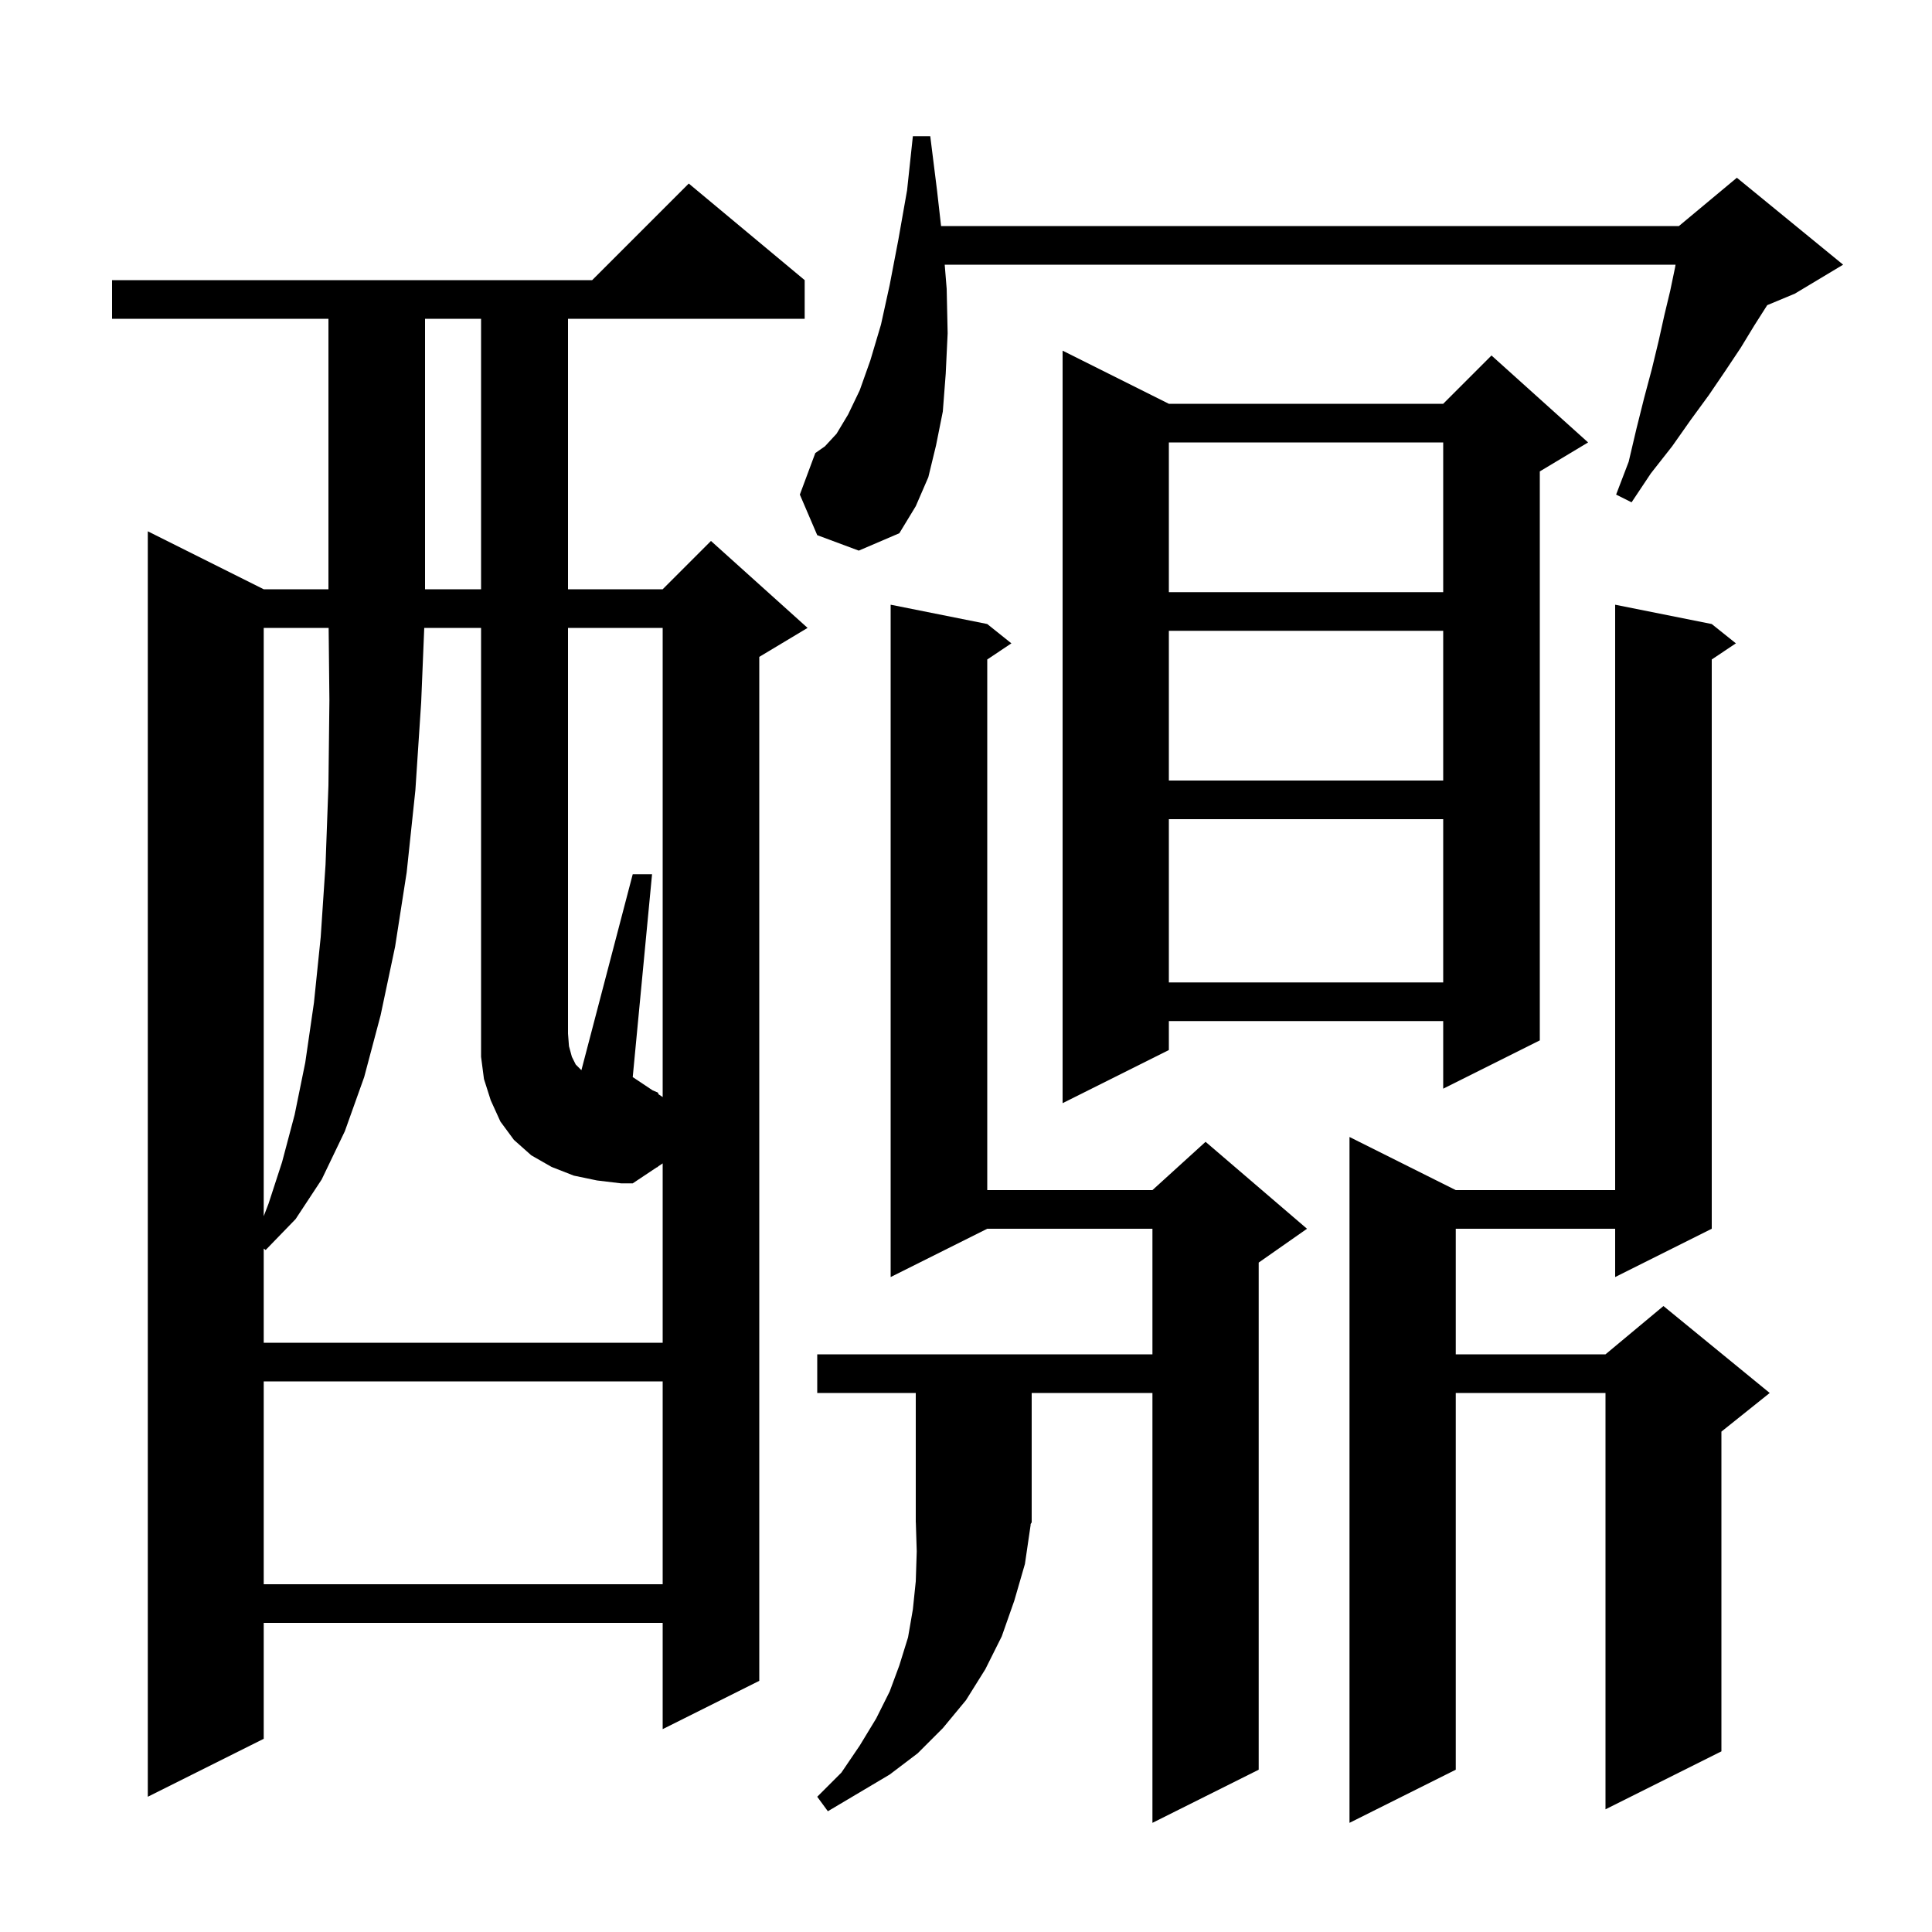 <svg xmlns="http://www.w3.org/2000/svg" xmlns:xlink="http://www.w3.org/1999/xlink" version="1.1" baseProfile="full" viewBox="0 0 200 200" width="200" height="200">
<g fill="black">
<path d="M 177.2 64.6 L 179.7 66.6 L 177.2 68.267 L 177.2 127.2 L 167.2 132.2 L 167.2 127.2 L 150.7 127.2 L 150.7 140.2 L 166.2 140.2 L 172.2 135.2 L 183.2 144.2 L 178.2 148.2 L 178.2 181.3 L 166.2 187.3 L 166.2 144.2 L 150.7 144.2 L 150.7 183.2 L 139.7 188.7 L 139.7 117.7 L 150.7 123.2 L 167.2 123.2 L 167.2 62.6 Z M 106.7 157.8 L 106.1 161.9 L 105.0 165.7 L 103.7 169.4 L 102.0 172.8 L 100.0 176.0 L 97.6 178.9 L 95.0 181.5 L 92.1 183.7 L 85.7 187.5 L 84.6 186.0 L 87.1 183.5 L 89.0 180.7 L 90.7 177.9 L 92.1 175.1 L 93.1 172.4 L 94.0 169.5 L 94.5 166.6 L 94.8 163.7 L 94.9 160.6 L 94.807 157.61 L 94.8 157.6 L 94.8 144.2 L 84.6 144.2 L 84.6 140.2 L 119.3 140.2 L 119.3 127.2 L 102.2 127.2 L 92.2 132.2 L 92.2 62.6 L 102.2 64.6 L 104.7 66.6 L 102.2 68.267 L 102.2 123.2 L 119.3 123.2 L 124.8 118.2 L 135.3 127.2 L 130.3 130.7 L 130.3 183.2 L 119.3 188.7 L 119.3 144.2 L 106.8 144.2 L 106.8 157.6 L 106.667 157.799 Z M 83.3 29.0 L 83.3 33.0 L 58.8 33.0 L 58.8 61.0 L 68.6 61.0 L 73.6 56.0 L 83.6 65.0 L 78.6 68.0 L 78.6 174.0 L 68.6 179.0 L 68.6 168.0 L 27.3 168.0 L 27.3 180.0 L 15.3 186.0 L 15.3 55.0 L 27.3 61.0 L 34.0 61.0 L 34.0 33.0 L 11.6 33.0 L 11.6 29.0 L 61.3 29.0 L 71.3 19.0 Z M 27.3 143.0 L 27.3 164.0 L 68.6 164.0 L 68.6 143.0 Z M 68.1 113.1 L 68.182 113.288 L 68.6 113.567 L 68.6 65.0 L 58.8 65.0 L 58.8 107.0 L 58.9 108.3 L 59.2 109.4 L 59.6 110.2 L 60.187 110.787 L 65.5 90.5 L 67.5 90.5 L 65.5 111.5 L 67.557 112.871 Z M 27.3 65.0 L 27.3 125.9 L 27.8 124.6 L 29.2 120.3 L 30.5 115.4 L 31.6 110.0 L 32.5 103.8 L 33.2 97.0 L 33.7 89.5 L 34.0 81.3 L 34.1 72.5 L 34.021 65.0 Z M 121.0 41.8 L 149.4 41.8 L 154.4 36.8 L 164.4 45.8 L 159.4 48.8 L 159.4 107.7 L 149.4 112.7 L 149.4 105.7 L 121.0 105.7 L 121.0 108.7 L 110.0 114.2 L 110.0 36.3 Z M 121.0 84.8 L 121.0 101.7 L 149.4 101.7 L 149.4 84.8 Z M 121.0 65.3 L 121.0 80.8 L 149.4 80.8 L 149.4 65.3 Z M 121.0 45.8 L 121.0 61.3 L 149.4 61.3 L 149.4 45.8 Z M 44.0 33.0 L 44.0 61.0 L 49.8 61.0 L 49.8 33.0 Z M 84.6 55.4 L 82.8 51.2 L 84.4 46.9 L 85.4 46.2 L 86.6 44.9 L 87.8 42.9 L 89.0 40.4 L 90.1 37.3 L 91.2 33.6 L 92.1 29.5 L 93.0 24.8 L 93.9 19.7 L 94.5 14.1 L 96.3 14.1 L 97.0 19.7 L 97.419 23.4 L 173.8 23.4 L 179.8 18.4 L 190.8 27.4 L 185.8 30.4 L 182.942 31.591 L 181.6 33.7 L 180.2 36.0 L 178.6 38.4 L 176.9 40.9 L 175.0 43.5 L 173.1 46.2 L 170.9 49.0 L 168.9 52.0 L 167.3 51.2 L 168.6 47.8 L 169.4 44.4 L 170.2 41.2 L 171.0 38.2 L 171.7 35.3 L 172.3 32.6 L 172.9 30.1 L 173.4 27.7 L 173.452 27.4 L 97.796 27.4 L 98.0 29.9 L 98.1 34.5 L 97.9 38.7 L 97.6 42.6 L 96.9 46.1 L 96.1 49.4 L 94.8 52.4 L 93.1 55.2 L 88.9 57.0 Z M 61.8 122.2 L 59.4 121.7 L 57.1 120.8 L 55.0 119.6 L 53.2 118.0 L 51.8 116.1 L 50.8 113.9 L 50.1 111.7 L 49.8 109.4 L 49.8 65.0 L 43.918 65.0 L 43.6 72.7 L 43.0 81.8 L 42.1 90.3 L 40.9 98.0 L 39.4 105.1 L 37.7 111.5 L 35.7 117.1 L 33.3 122.1 L 30.6 126.2 L 27.5 129.4 L 27.3 129.25 L 27.3 139.0 L 68.6 139.0 L 68.6 120.433 L 68.121 120.752 L 68.1 120.8 L 67.948 120.868 L 65.5 122.5 L 64.3 122.5 Z " />
</g>
</svg>
